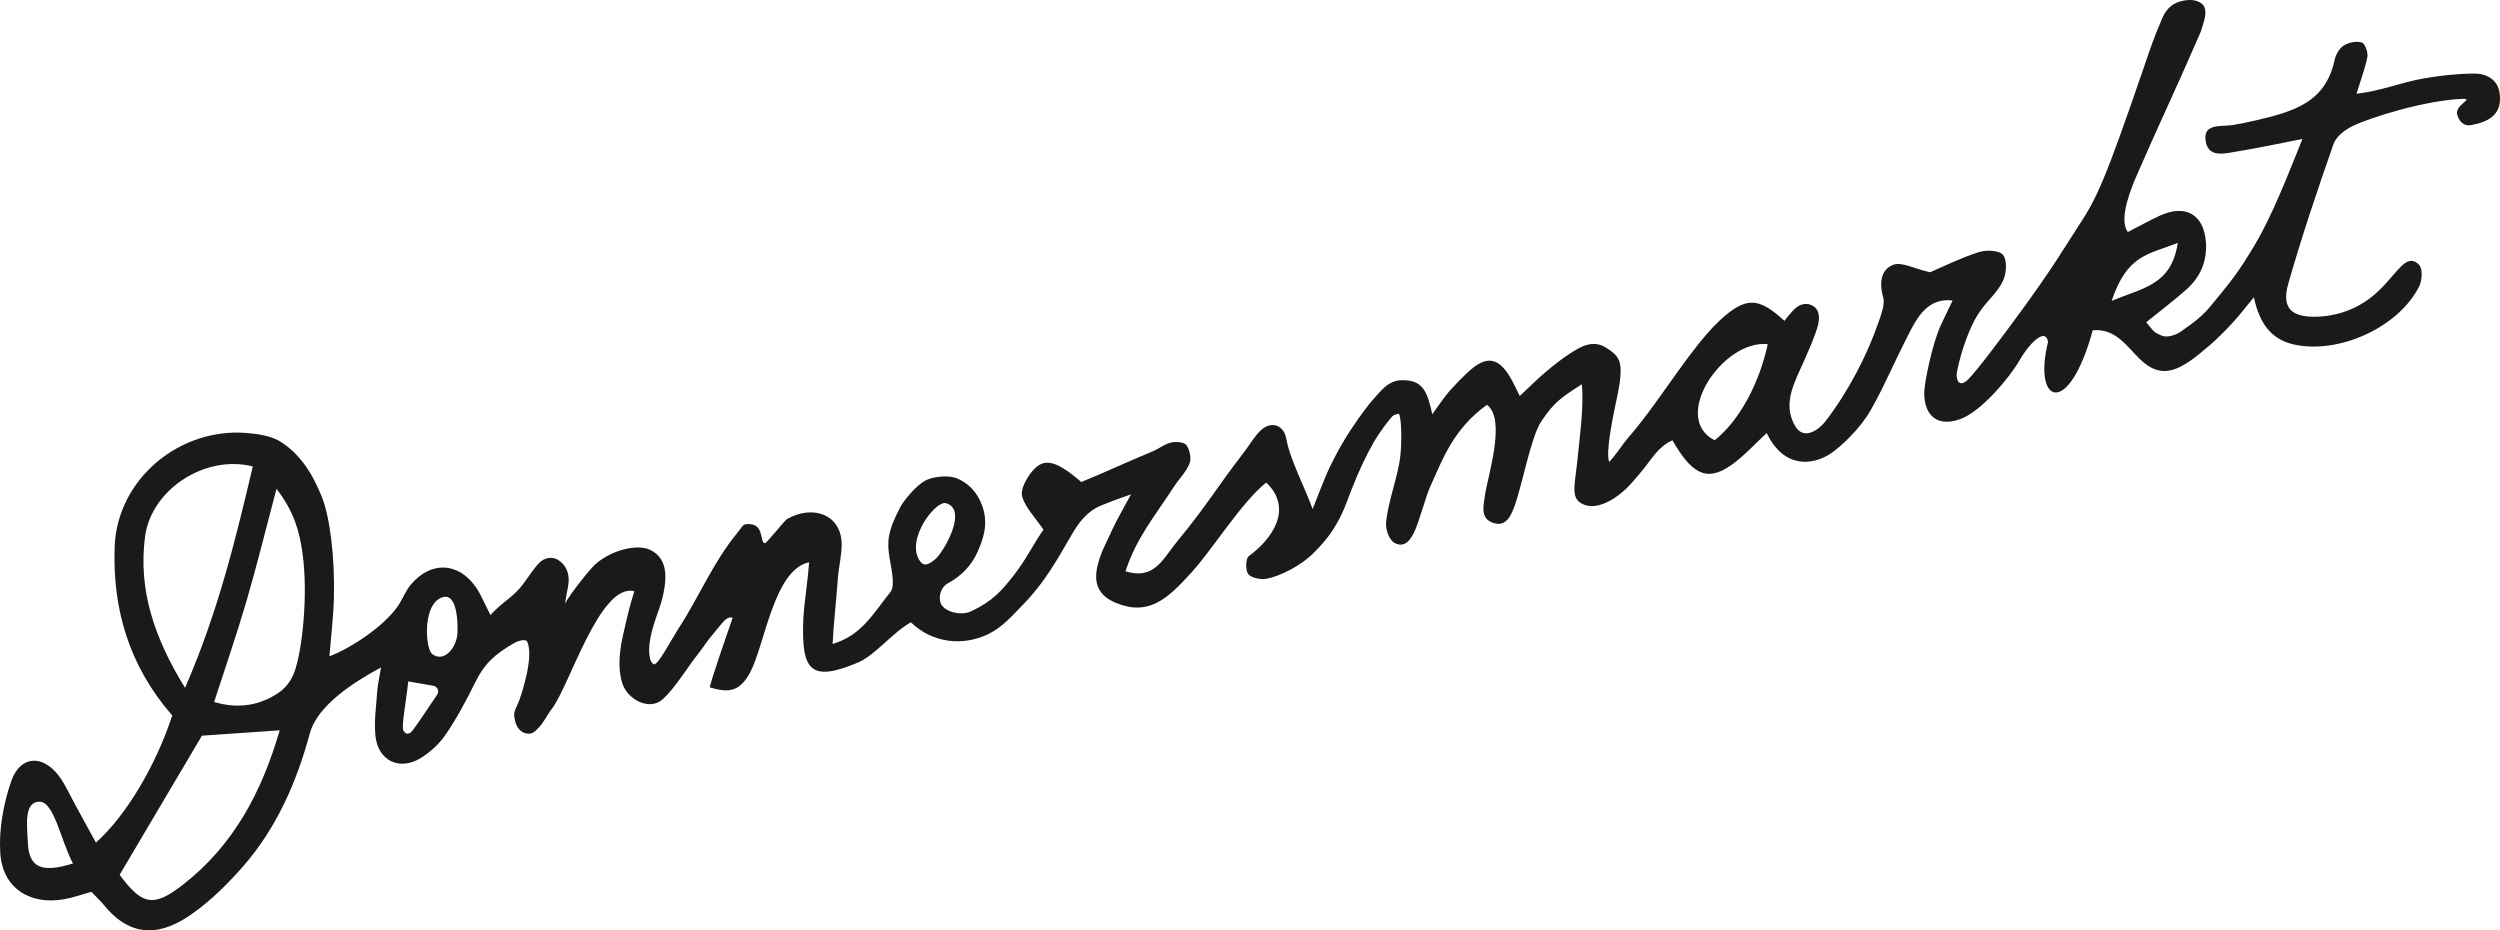 <?xml version="1.0" encoding="UTF-8"?> <svg xmlns="http://www.w3.org/2000/svg" id="uuid-aeaa807e-16a4-4724-ae04-c749a0754c9e" data-name="a" width="400" height="148.847" viewBox="0 0 400 148.847"><defs><style> .uuid-88899903-d423-4a8e-8d49-f828d3a9e272 { fill: #1a1a18; stroke-width: 0px; } </style></defs><path class="uuid-88899903-d423-4a8e-8d49-f828d3a9e272" d="M399.933,14.864c-.303-2.187-2.163-3.117-4.094-3.094-2.768.023-5.537.326-8.235.814-3.396.605-6.63,1.954-10.561,2.419.745-2.442,1.419-4.164,1.745-5.932.116-.744-.419-2.14-.907-2.28-.884-.256-2.117,0-2.908.512-.698.442-1.256,1.466-1.442,2.326-1.466,6.746-6.48,8.193-12.492,9.607-1.29.303-2.535.558-3.815.768-1.907.302-4.908-.349-4.28,2.768.535,2.605,3.28,1.721,5.234,1.419,3.024-.489,6.025-1.14,10.212-1.954-2.42,6.026-4.942,12.473-7.673,17.025-2.65,4.416-3.698,5.689-6.941,9.614-1.397,1.691-2.685,2.688-4.835,4.174-.634.439-2.095,1.081-3.094.641-1.466-.646-1.228-.712-2.453-2.125,2.466-2,4.536-3.559,6.467-5.28,2.187-1.954,3.28-4.466,3.094-7.467-.302-4.443-3.187-6.188-7.304-4.35-1.442.651-2.838,1.442-5.188,2.652-1.611-2.048.71-7.417,1.361-8.929,3.084-7.163,6.444-14.213,9.537-21.378.884-2.024.735-1.506,1.327-3.624.241-.862.345-2.082-.433-2.632-.88-.622-1.862-.642-2.882-.455-1.757.322-2.757,1.291-3.409,2.802-1.39,3.221-1.918,4.876-2.814,7.491-6.372,18.609-7.681,21.358-10.556,25.701-1.922,2.903-4.019,6.707-10.733,15.74-1.186,1.582-5.657,7.683-7.146,9.055-1.169.993-1.751.104-1.631-1.249.715-3.73,2.168-7.391,3.294-9.191,1.517-2.427,3.158-3.447,4.135-5.61.535-1.186.651-3.233-.023-4.048-.628-.768-2.745-.837-3.931-.442-3.001.977-5.839,2.396-7.746,3.21-2.652-.605-4.606-1.721-5.908-1.186-2.071.814-2.21,3.024-1.582,5.28.302,1.07-.404,2.87-.738,3.839-1.865,5.423-4.903,11.236-8.517,15.92-1.054,1.367-3.393,3.029-4.759.886-2.312-3.721-.008-7.417,1.341-10.566.809-1.887,1.698-3.745,2.233-5.722.232-.907.311-2.243-.605-2.931-.844-.634-2.114-.759-3.396.605-.429.456-.931,1.07-1.372,1.651-4.211-3.885-6.211-3.861-10.375-.046-.675.628-1.326,1.326-1.931,2.024-4.397,5.024-8.312,11.735-12.731,16.76-.791.907-2.127,2.998-3.012,3.835-.558-1.558.574-6.871.783-8.034.396-2.0.931-4.001,1.047-6.025.093-2.024-.263-2.963-2.31-4.219-2.07-1.303-3.954-.256-5.676.861-1.419.907-2.722,1.954-4.001,3.024-1.396,1.186-2.675,2.489-4.14,3.838-.373-.721-.603-1.215-.838-1.698-2.328-4.787-4.469-4.943-7.597-1.982-.932.882-1.617,1.579-2.641,2.705-.843.926-1.525,1.96-2.921,3.891-.791-3.606-1.473-5.638-5.194-5.429-.582.047-1.117.233-1.605.535l-.023.023c-.023-.023-.023,0-.047,0-.884.442-2.442,2.349-2.442,2.349,0,0-.958.927-3.226,4.266-2.018,2.97-2.82,4.666-3.652,6.281-.887,1.721-2.958,7.156-2.958,7.156-1.14-3.257-3.648-7.97-4.206-11.25-.396-2.256-2.442-2.908-4.117-1.326-1.047,1.024-1.791,2.349-2.698,3.536-4.419,5.722-5.941,8.505-10.547,14.088-2.419,2.908-3.693,6.349-8.369,4.907,1.745-5.42,4.923-9.128,7.784-13.594.814-1.233,1.954-2.326,2.466-3.675.325-.814.023-2.187-.512-2.931-.349-.489-1.698-.582-2.489-.395-1.047.256-1.954,1.024-3.001,1.442-4.257,1.768-7.319,3.235-11.32,4.863-4.117-3.536-6.025-3.955-7.909-1.652-.884,1.093-1.861,2.838-1.558,3.955.488,1.768,2,3.257,3.419,5.327-1.628,2.303-2.799,4.797-4.678,7.195-1.916,2.446-3.329,4.17-6.883,5.862-1.593.759-4.229.127-4.853-1.21-.514-1.28.115-2.736,1.106-3.266,2.098-1.123,3.736-2.8,4.658-4.821.911-1.997,1.935-4.56.853-7.566-.853-2.37-2.408-3.736-4.067-4.406-1.526-.616-4.064-.217-5.11.386-1.557.897-3.397,3.202-3.908,4.159-2.16,4.042-2.131,5.694-1.764,8.11.232,1.527.988,4.489.151,5.536-2.652,3.257-4.497,6.893-9.253,8.312.139-2.931.661-7.798.847-10.497.139-1.861.628-3.699.605-5.536-.07-4.652-4.574-6.329-8.738-3.956-.465.279-3.278,3.931-3.567,3.866-.846-.19-.021-3.074-2.601-3.066-.947.003-.789.192-1.902,1.551-3.772,4.605-6.072,10.234-9.329,15.212-1,1.535-3.288,5.919-3.906,5.676-.744-.292-1.12-2.289-.289-5.395.814-3.043,1.553-3.986,2.005-6.996.329-2.185.163-4.675-2.233-5.885-2.163-1.093-6.435.065-8.886,2.305-.905.827-3.969,4.656-4.816,6.244.279-1.977.745-3.28.535-4.466-.186-1.117-.759-1.964-1.679-2.526-1.024-.626-2.252-.242-2.927.433-1.419,1.442-2.333,3.377-3.815,4.792-1.395,1.332-2.689,2.066-4.038,3.624-1.023-1.977-1.559-3.396-2.419-4.582-2.815-3.931-7.165-4.048-10.328-.302-.698.837-1.14,1.884-1.698,2.838-1.838,3.28-7.536,7.199-11.328,8.641.279-3.466.644-6.397.721-9.351.167-6.432-.638-13.022-1.957-16.212-.882-2.133-2.657-6.377-6.72-8.865-1.336-.818-3.443-1.162-5.188-1.301-10.793-.931-20.796,7.351-21.215,18.144-.372,9.956,2.28,19.098,9.212,27.053-2.605,7.979-7.42,16.097-12.212,20.331-1.093-2-2.14-3.908-3.187-5.815-.908-1.628-1.652-3.396-2.745-4.862-2.652-3.489-6.211-3.233-7.63.884-1.233,3.606-1.977,7.63-1.745,11.398.326,5.629,4.652,8.421,10.189,7.467,1.442-.256,2.838-.768,4.396-1.186.674.721,1.349,1.326,1.931,2.024,4.582,5.699,9.514,4.815,14.213,1.466,3.001-2.117,5.699-4.792,8.118-7.56,5.373-6.141,8.583-13.515,10.677-21.261,1.21-4.536,7.141-8.292,11.398-10.572-.279,1.721-.535,2.745-.605,3.792-.163,2.396-.535,4.838-.279,7.211.426,3.952,3.883,5.58,7.256,3.476,1.528-.953,2.984-2.273,3.98-3.755,1.768-2.582,3.264-5.399,4.652-8.211,1.597-3.234,3.227-4.638,6.32-6.429.495-.287,1.829-.739,2.066-.219,1.083,2.385-.808,8.058-1.238,9.31-.303.884-.954,1.791-.838,2.605.116.954.38,2.058,1.442,2.628,1.365.529,1.814-.14,2.373-.675.907-.884,1.442-2.14,2.233-3.164,2.791-3.606,7.682-20.183,13.164-18.767-.74,2.446-.907,3.076-1.82,7.093-.91,4.003-.51,6.189-.152,7.471.759,2.716,4.362,4.664,6.523,2.716,1.945-1.752,3.955-5.109,5.581-7.152.666-.837,1.513-2.13,2.042-2.75,1.99-2.332,2.47-3.411,3.562-3.138,0,0-3.868,11.085-3.639,11.151,2.793.804,4.662.885,6.429-2.389,2.332-4.324,3.793-16.469,9.44-17.636-.186,2.745-.824,6.914-.917,8.938-.349,8.304,1.009,10.35,8.709,7.116,2.722-1.117,5.639-4.891,8.5-6.449,3.327,3.257,8.221,3.904,12.384,1.881,2.303-1.117,3.923-3.033,5.713-4.881,3.348-3.458,5.244-6.929,7.636-11.031,1.186-2.035,2.495-3.749,4.675-4.648,1.696-.699,2.245-.908,4.801-1.791-1.256,2.349-2.186,3.908-2.954,5.56-.907,2.024-1.814,3.528-2.349,5.668-.768,3.001.092,4.986,2.93,6.149,5.234,2.14,8.231-.677,12.062-4.889,3.379-3.715,8.095-11.352,11.957-14.376,4.466,4.28.74,9.203-2.795,11.762-.512.372-.558,2.28-.093,2.884.535.628,1.977.907,2.908.744,2.28-.419,5.759-2.201,7.772-4.348.773-.825,1.761-1.767,2.876-3.488,1.636-2.526,2.162-4.364,2.889-6.221,1.365-3.489,2.495-5.768,3.526-7.588.992-1.749,2.405-3.588,3.072-4.324.228-.252.577-.354,1.076-.433.518,1.194.401,5.202.214,6.807-.349,3.14-2.045,7.529-2.278,10.67-.093,1.07.535,2.768,1.349,3.187,1.651.884,2.629-.512,3.28-2.0.745-1.698,1.732-5.458,2.503-7.153,1.904-4.184,3.641-9.102,9.012-12.935,3.11,2.276.157,11.289-.332,14.522-.233,1.651-.745,3.652,1.279,4.35,2.07.721,2.849-1.017,3.466-2.675,1.202-3.232,2.622-11.081,4.263-13.523,2.092-3.113,3.119-3.786,6.508-5.971.349,3.722-.41,9.02-.702,12.041-.352,3.642-1.081,5.86.411,6.888,1.819,1.254,4.582.395,7.421-2.256,1.07-1.024,2.809-3.161,3.695-4.367.948-1.29,2.124-2.693,3.663-3.333,2.908,5.001,5.246,6.886,9.363,4.001,2.07-1.442,3.815-3.42,5.723-5.164,2.768,5.769,7.427,5.18,10.305,3.233,1.553-1.051,4.663-3.933,6.332-6.892,2.451-4.345,3.553-7.29,6.372-12.743,1.375-2.659,3.13-5.246,6.735-4.804-.674,1.419-1.308,2.703-1.907,4.001-1.366,2.962-2.593,9.115-2.628,10.664-.07,3.146,1.586,5.735,5.673,4.343,3.451-1.176,8.154-6.903,9.595-9.482,1.252-2.241,4.096-5.461,4.542-2.895-2.497,9.96,3.309,12.225,7.142-1.861,3.513-.349,5.285,2.336,7.394,4.452,3.736,3.749,6.675,1.972,11.32-2.053,1.255-1.088,2.442-2.28,3.582-3.513,1.07-1.14,2.024-2.396,3.489-4.164.908,4.164,2.745,6.746,6.467,7.56,7.165,1.558,16.702-2.768,19.982-9.305.488-.954.582-2.815,0-3.443-1.419-1.512-2.606-.07-3.629,1.024-.884.977-1.698,2.001-2.629,2.908-2.768,2.722-6.141,4.187-9.979,4.35-4.234.163-5.815-1.373-4.699-5.304,2.14-7.49,4.629-14.888,7.211-22.261.396-1.186,1.668-2.212,2.931-2.861,2.719-1.398,12.087-4.28,17.796-4.42,1.851-.045-1.461.974-.892,2.643.535,1.57,1.593,1.707,2.31,1.521,4.001-.721,4.769-2.698,4.443-5.118l-0-0ZM4.439,134.482c-.047-1.977-.745-6.21,1.884-6.211,2.357-.001,3.419,6.281,5.35,9.886-5.211,1.628-7.141.582-7.234-3.675h0ZM23.211,85.819c1.023-7.537,9.653-13.12,17.237-11.189-2.745,11.608-5.513,23.169-10.84,35.428-5.094-8.258-7.49-15.888-6.397-24.239ZM29.329,141.507c-4.792,3.745-6.56,3.326-10.188-1.535,4.582-7.769,8.909-15.074,13.166-22.261,3.954-.279,7.955-.558,12.445-.861-2.861,9.863-7.374,18.377-15.423,24.657v0ZM47.054,107.662c-.449,1.186-1.301,2.396-2.559,3.233-2.737,1.822-6.141,2.652-10.235,1.419,1.768-5.42,3.605-10.77,5.187-16.167,1.605-5.49,2.978-11.073,4.792-17.935,2.884,3.745,3.675,6.909,4.141,10.165.954,6.513.02,15.724-1.326,19.284ZM65.591,117.291c-.554.218-.694.085-1.048-.394-.374-.504.489-4.944.772-7.874,1.43.25,2.571.446,4.026.702.654.115.984.868.61,1.416-1.841,2.698-3.935,5.982-4.36,6.149ZM73.2,101.137c-.07,2.536-2.209,4.967-4.071,3.489-1.006-.798-1.516-7.2,1.093-8.793,2.771-1.692,3.047,3.14,2.978,5.304ZM147.21,89.797c-2.427-3.413,2.501-9.747,4.134-9.292,3.605,1.004-.354,7.775-1.644,8.913-1.289,1.138-1.96,1.124-2.49.379h-0ZM274.347,70.445c-7.099-3.588,1.303-16.129,8.489-15.384-1.252,5.879-4.255,11.988-8.489,15.384ZM337.859,48.148c2.503-7.434,5.815-7.397,10.584-9.281-1.027,6.778-5.537,7.141-10.584,9.281Z"></path></svg> 
